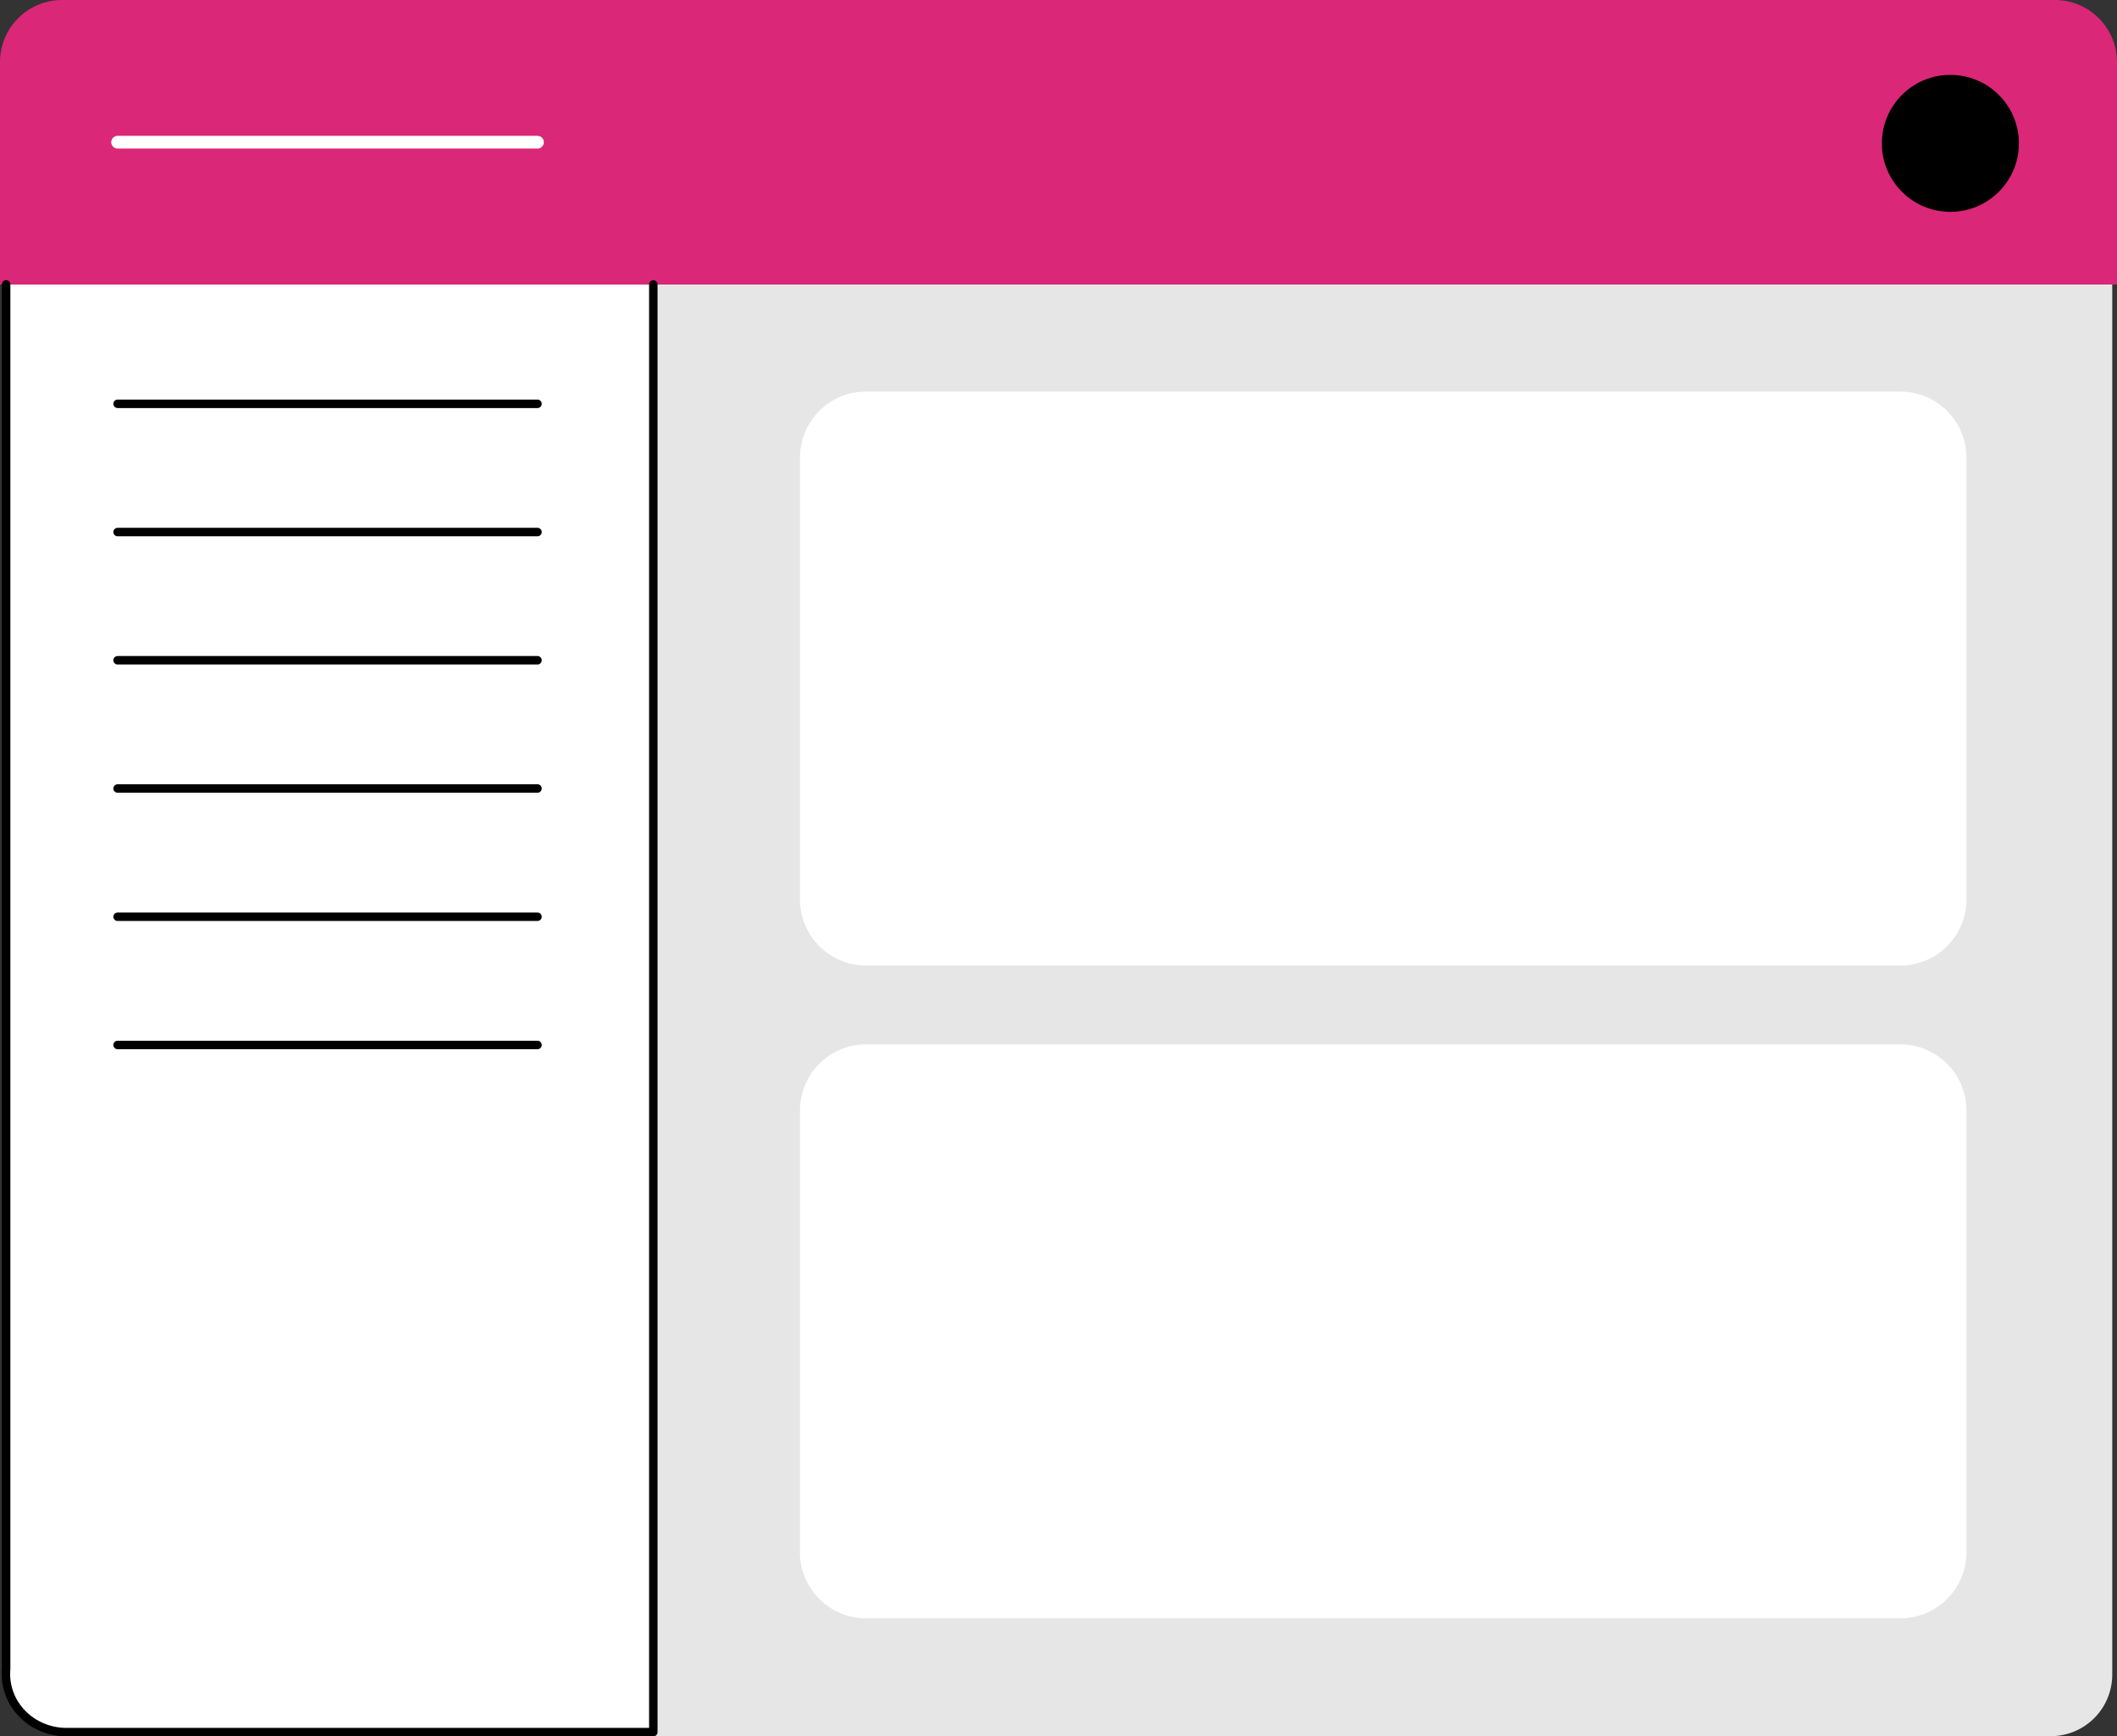 <svg id="_03_Window_07" data-name="#03 Window/#07" xmlns="http://www.w3.org/2000/svg" width="499.841" height="409.959" viewBox="0 0 499.841 409.959">
  <rect x="0" y="0" width="499.841" height="409.959" fill="#333333" stroke="none"/>
  <g id="Window">
    <path id="White" d="M344.262,328.2V0H0V342.751H329.732a14.525,14.525,0,0,0,14.53-14.549Z" transform="translate(154.45 67.155)" fill="#fff"/>
    <path id="Shadow" d="M344.262,328.2V0H0V342.751H329.732a14.525,14.525,0,0,0,14.53-14.549Z" transform="translate(154.45 67.155)" fill="#100000" opacity="0.1"/>
    <path id="White-2" data-name="White" d="M152.861.022v341.8H14.323c-8.285,0-14.993-6.71-14.269-14.983V0" transform="translate(1.394 67.133)" fill="#fff"/>
    <path id="Change_Color" data-name="Change Color" d="M485.254,0H14.581A14.669,14.669,0,0,0,0,14.759v52.4H499.841v-52.4A14.677,14.677,0,0,0,485.254,0Z" fill="#db2777"/>
    <path id="Border" d="M152.861.022v341.8H14.323c-8.285,0-14.993-6.71-14.269-14.983V0" transform="translate(1.394 67.133)" fill="none" stroke="#000001" stroke-linecap="round" stroke-linejoin="round" stroke-miterlimit="10" stroke-width="2"/>
    <path id="Border-2" data-name="Border" d="M0,.362H99.146" transform="translate(27.764 94.98)" fill="none" stroke="#000001" stroke-linecap="round" stroke-linejoin="round" stroke-miterlimit="10" stroke-width="2"/>
    <path id="Border-3" data-name="Border" d="M0,.362H99.146" transform="translate(27.764 125.256)" fill="none" stroke="#000001" stroke-linecap="round" stroke-linejoin="round" stroke-miterlimit="10" stroke-width="2"/>
    <path id="Border-4" data-name="Border" d="M0,.362H99.146" transform="translate(27.764 155.525)" fill="none" stroke="#000001" stroke-linecap="round" stroke-linejoin="round" stroke-miterlimit="10" stroke-width="2"/>
    <path id="Border-5" data-name="Border" d="M0,.362H99.146" transform="translate(27.764 185.802)" fill="none" stroke="#000001" stroke-linecap="round" stroke-linejoin="round" stroke-miterlimit="10" stroke-width="2"/>
    <path id="Border-6" data-name="Border" d="M0,.362H99.146" transform="translate(27.764 216.078)" fill="none" stroke="#000001" stroke-linecap="round" stroke-linejoin="round" stroke-miterlimit="10" stroke-width="2"/>
    <path id="Border-7" data-name="Border" d="M0,.362H99.146" transform="translate(27.764 246.354)" fill="none" stroke="#000001" stroke-linecap="round" stroke-linejoin="round" stroke-miterlimit="10" stroke-width="2"/>
    <path id="White-3" data-name="White" d="M15.62,0H259.792a15.62,15.62,0,0,1,15.62,15.62V119.9a15.62,15.62,0,0,1-15.62,15.62H15.62A15.62,15.62,0,0,1,0,119.9V15.62A15.62,15.62,0,0,1,15.62,0Z" transform="translate(188.879 92.449)" fill="#fff"/>
    <path id="White-4" data-name="White" d="M15.62,0H259.792a15.62,15.62,0,0,1,15.62,15.62V119.9a15.62,15.62,0,0,1-15.62,15.62H15.62A15.62,15.62,0,0,1,0,119.9V15.62A15.62,15.62,0,0,1,15.62,0Z" transform="translate(188.879 246.571)" fill="#fff"/>
    <path id="Border-8" data-name="Border" d="M0,.362H99.146" transform="translate(27.764 33.212)" fill="none" stroke="#fffffe" stroke-linecap="round" stroke-linejoin="round" stroke-miterlimit="10" stroke-width="3"/>
    <ellipse id="Change_Color-2" data-name="Change Color" cx="16.179" cy="16.169" rx="16.179" ry="16.169" transform="translate(444.32 17.68)"/>
  </g>
</svg>
